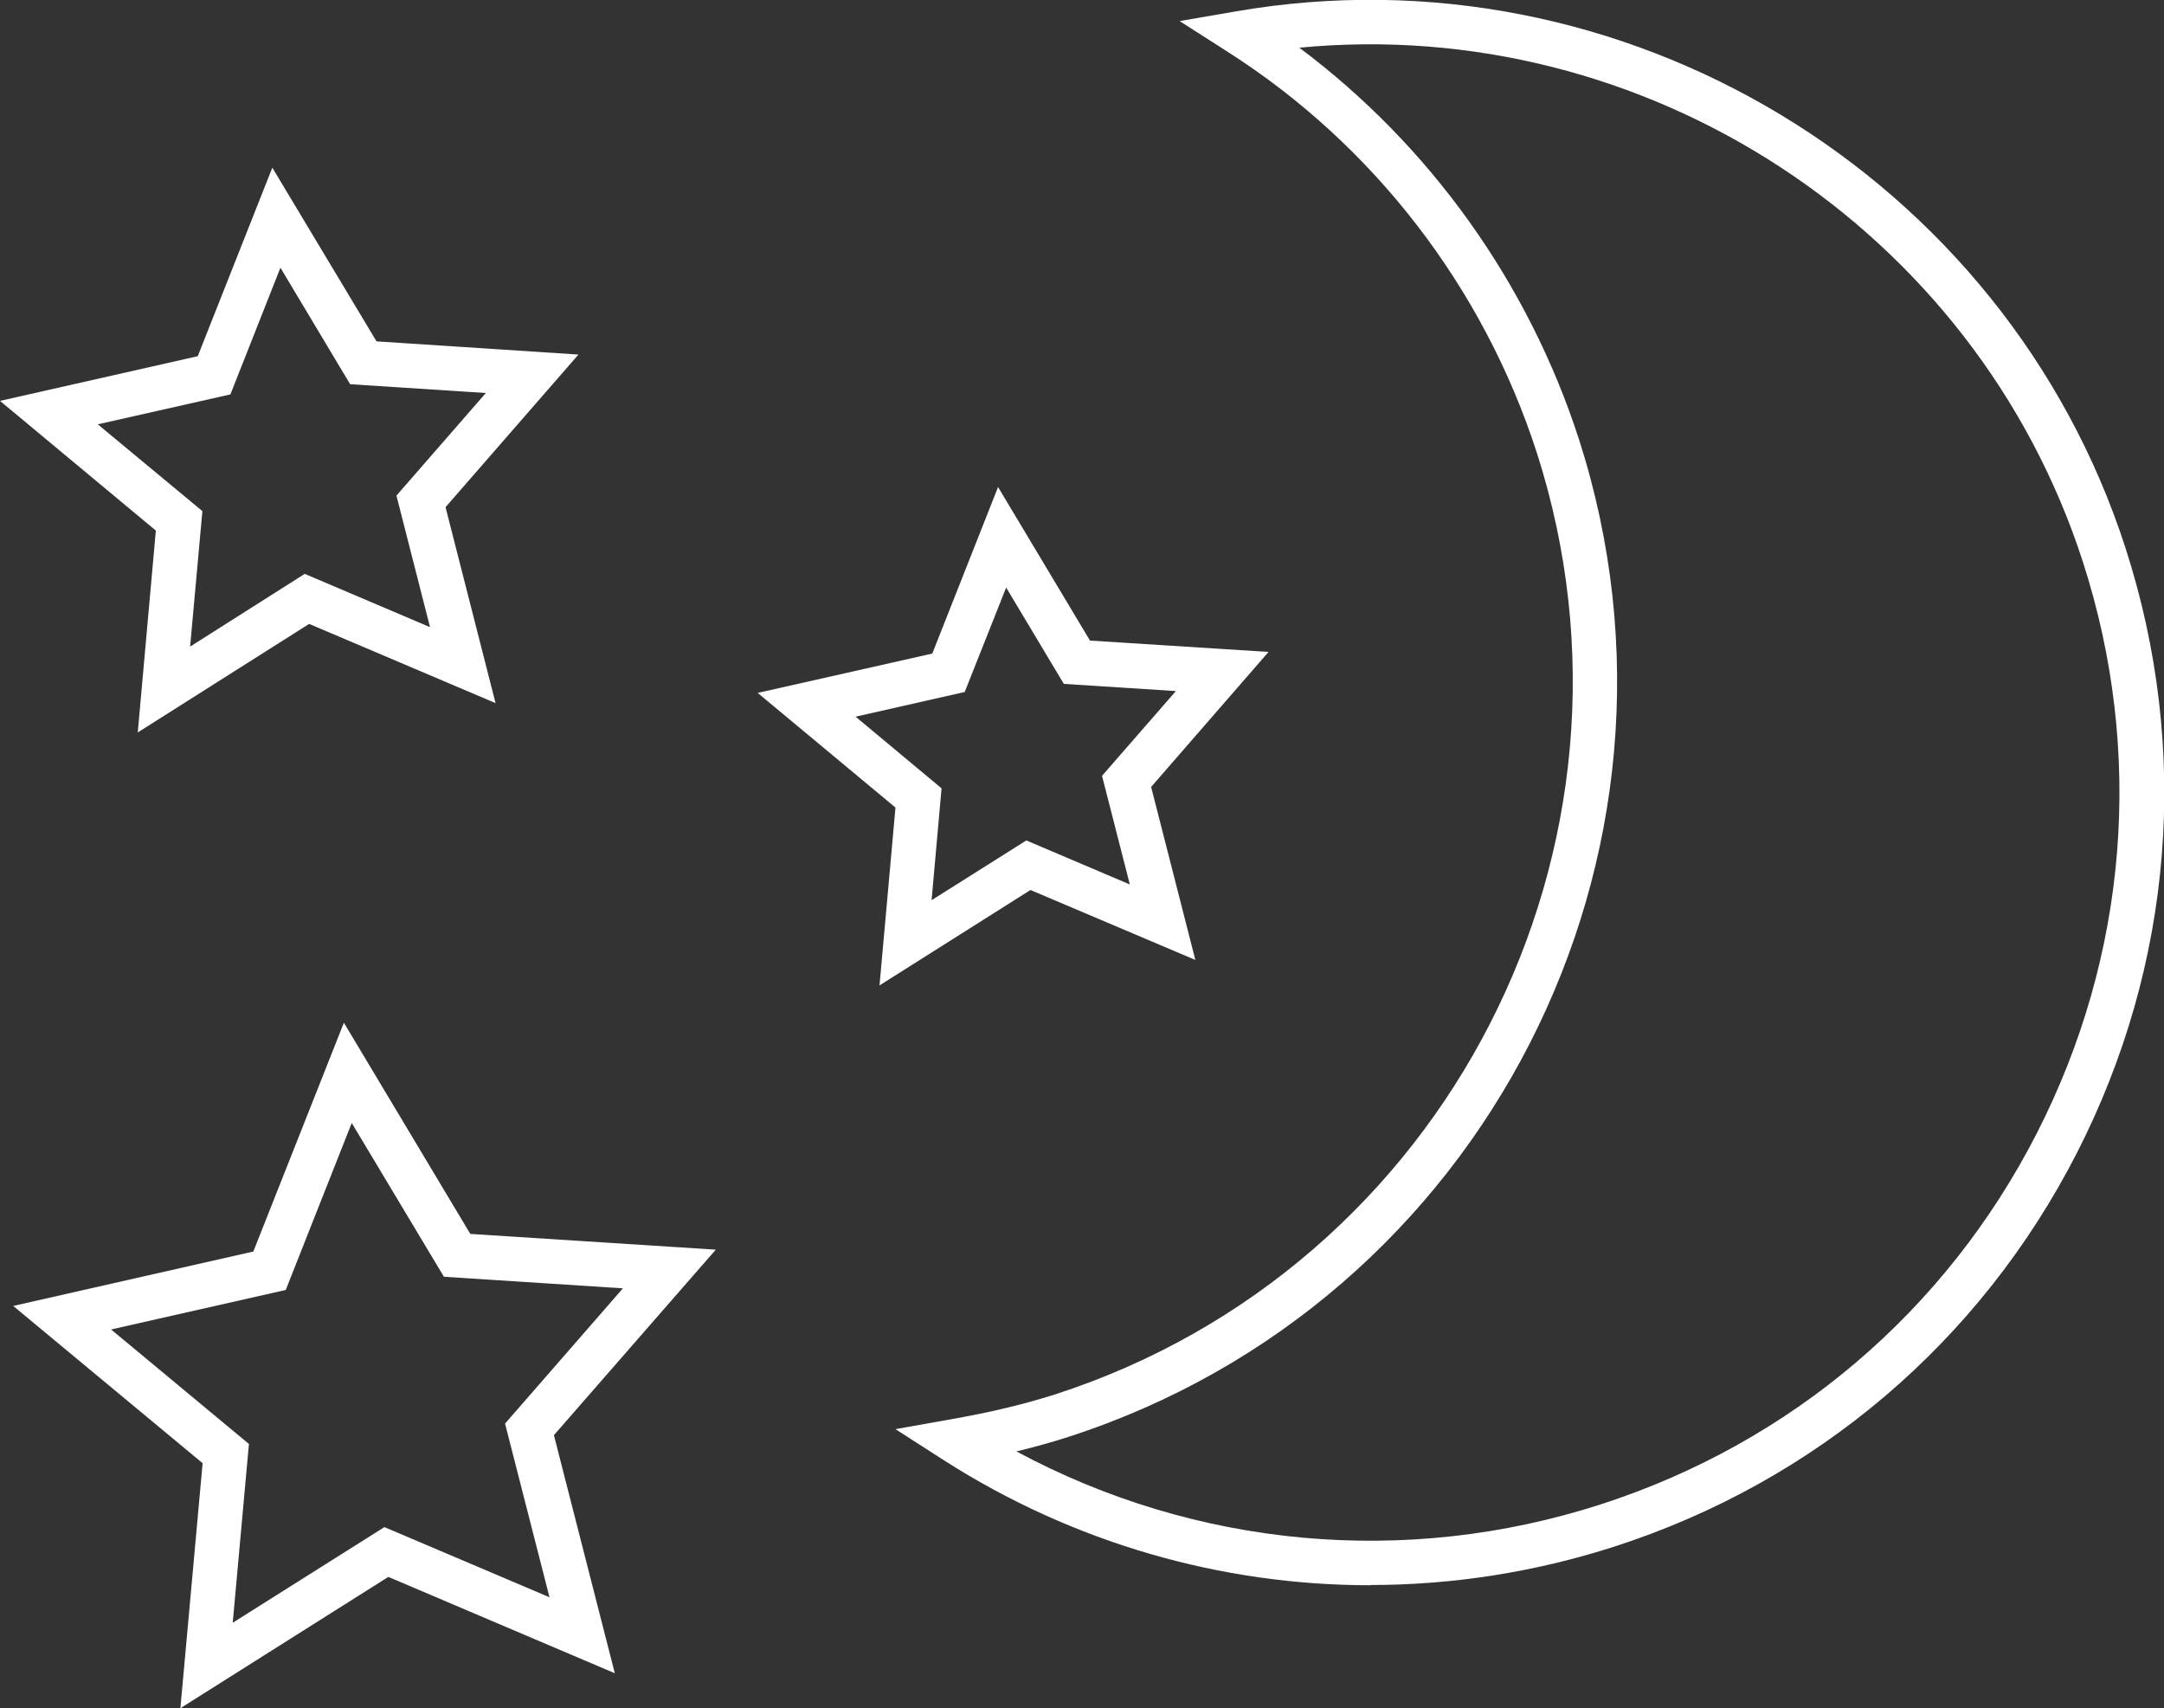 <svg xmlns="http://www.w3.org/2000/svg" id="Livello_2" data-name="Livello 2" viewBox="0 0 93.45 73.76"><rect x="0" y="0" width="93.45" height="73.76" fill="#333333" stroke="none"/><defs><style>      .cls-1 {        fill: #fff;        stroke-width: 0px;      }    </style></defs><g id="Livello_2-2" data-name="Livello 2"><g><path class="cls-1" d="m59.17,68.45c-6.45,0-12.84-1.83-18.43-5.41l-2.07-1.33,2.42-.43c1.7-.3,3.11-.64,4.44-1.06,16.95-5.46,26.29-23.72,20.83-40.69-2.31-7.13-7.04-13.27-13.34-17.29l-2.08-1.33,2.44-.42c16.7-2.89,33.21,7.07,38.41,23.18,2.81,8.71,2.06,17.98-2.11,26.13-4.17,8.14-11.26,14.17-19.96,16.98-3.45,1.11-7,1.66-10.54,1.66Zm-15.28-5.78c7.74,4.16,16.8,5.01,25.23,2.29,8.21-2.65,14.91-8.34,18.84-16.03,3.93-7.69,4.64-16.45,1.99-24.66C85.29,9.84,71.03.62,56.11,2.06c5.64,4.22,9.88,10.14,12.07,16.89,5.79,17.98-4.11,37.31-22.06,43.1-.71.23-1.44.43-2.22.62Z"></path><path class="cls-1" d="m7.79,73.76l.96-10.58L.57,56.39l10.37-2.35,3.91-9.88,5.46,9.12,10.6.68-6.99,8.01,2.63,10.28-9.78-4.16-8.98,5.67Zm-3-16.36l5.96,4.95-.7,7.72,6.55-4.13,7.13,3.03-1.92-7.5,5.09-5.84-7.73-.5-3.98-6.64-2.85,7.21-7.56,1.71Z"></path><path class="cls-1" d="m5.95,31.62l.78-8.71L0,17.31l8.54-1.93,3.22-8.14,4.5,7.5,8.72.57-5.74,6.59,2.16,8.46-8.05-3.42-7.39,4.68Zm-1.73-13.3l4.52,3.75-.53,5.85,4.95-3.14,5.41,2.3-1.45-5.68,3.86-4.43-5.86-.38-3.01-5.03-2.16,5.47-5.72,1.29Z"></path><path class="cls-1" d="m37.98,42.56l.69-7.69-5.95-4.95,7.54-1.7,2.84-7.19,3.97,6.63,7.71.49-5.07,5.83,1.91,7.47-7.12-3.02-6.52,4.12Zm-1.04-11.62l3.72,3.1-.43,4.83,4.09-2.58,4.47,1.9-1.2-4.69,3.19-3.66-4.84-.31-2.49-4.16-1.79,4.51-4.73,1.07Z"></path></g></g></svg>